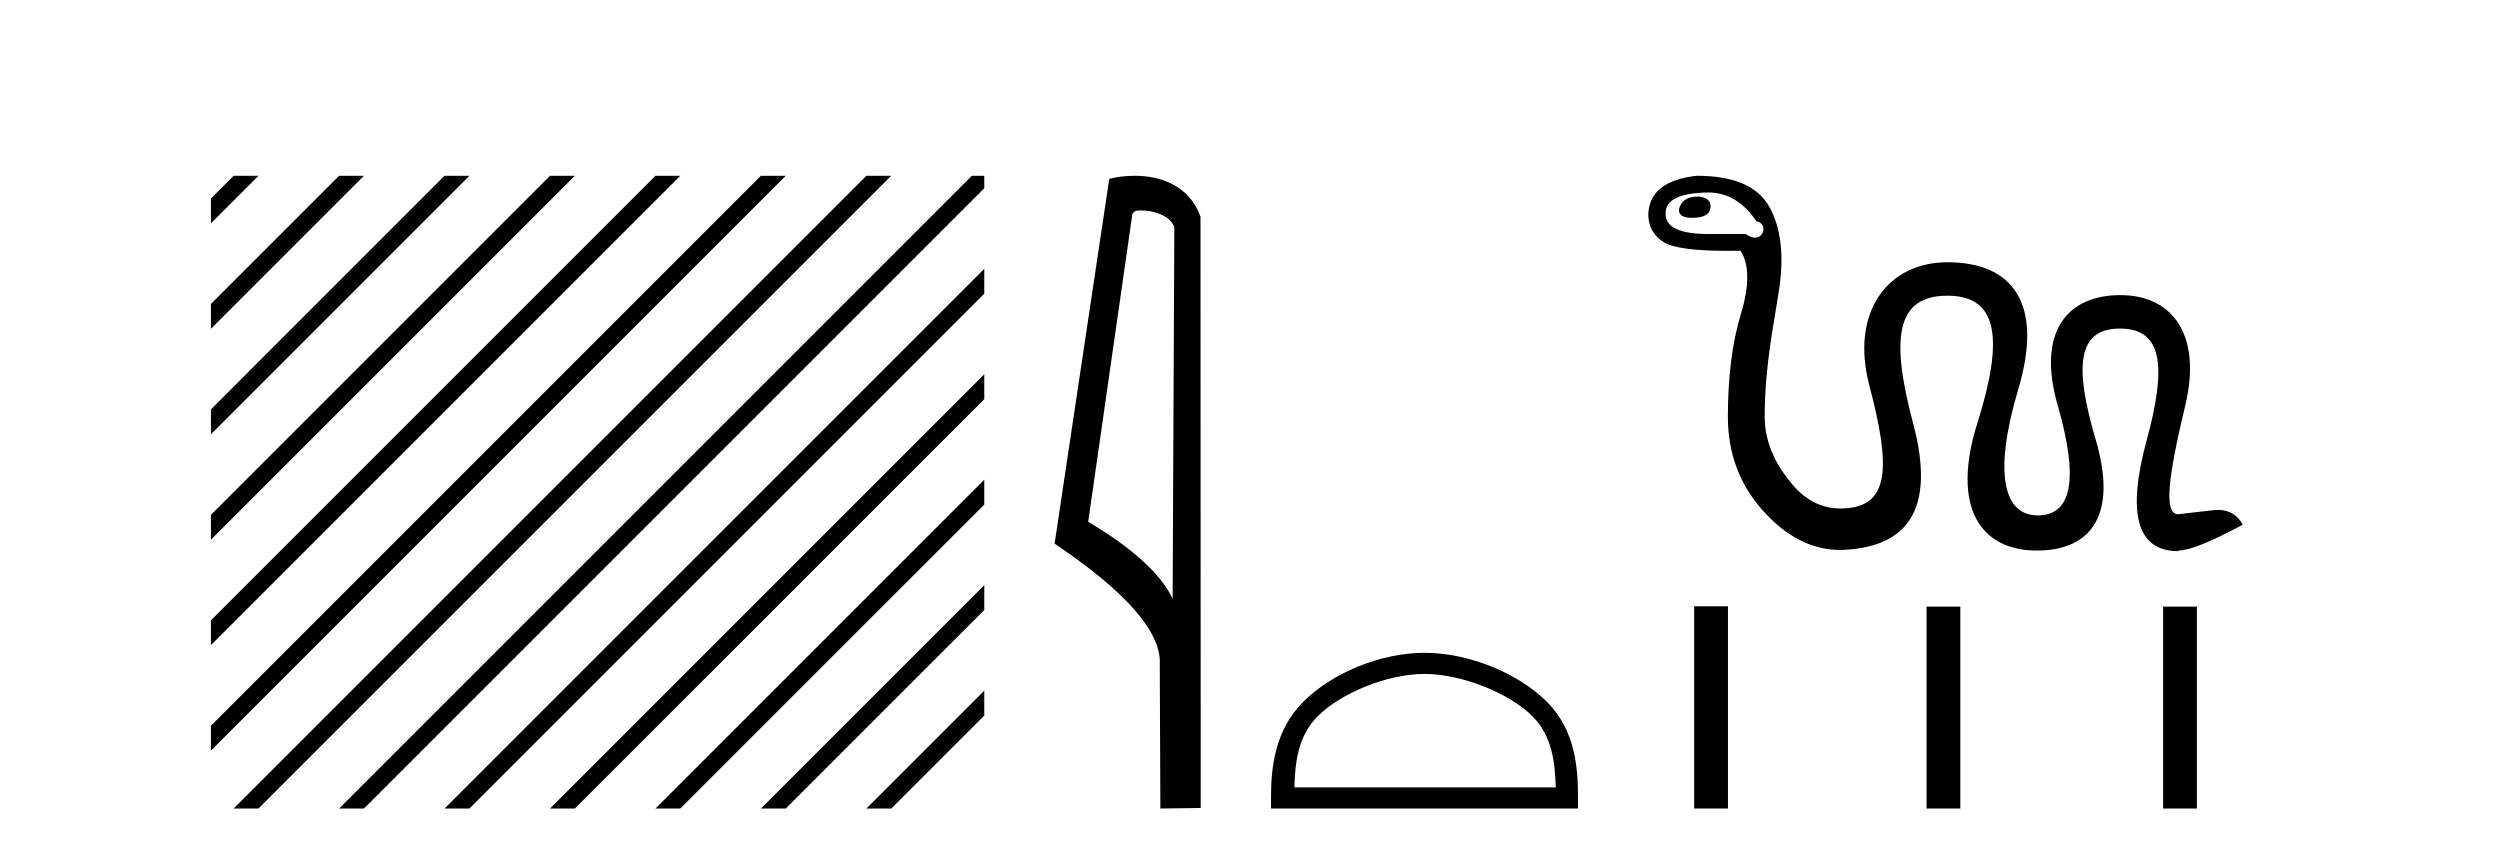 <?xml version='1.0' encoding='UTF-8' standalone='yes'?><svg xmlns='http://www.w3.org/2000/svg' xmlns:xlink='http://www.w3.org/1999/xlink' width='120.0' height='41.0' ><path d='M 11.215 8.437 L 10.124 9.528 L 10.124 10.721 L 12.11 8.735 L 12.408 8.437 ZM 16.277 8.437 L 10.124 14.59 L 10.124 14.59 L 10.124 15.783 L 17.172 8.735 L 17.47 8.437 ZM 21.339 8.437 L 10.124 19.652 L 10.124 19.652 L 10.124 20.845 L 10.124 20.845 L 22.234 8.735 L 22.532 8.437 ZM 26.401 8.437 L 10.124 24.714 L 10.124 24.714 L 10.124 25.907 L 10.124 25.907 L 27.296 8.735 L 27.594 8.437 ZM 31.463 8.437 L 10.124 29.776 L 10.124 29.776 L 10.124 30.969 L 10.124 30.969 L 32.358 8.735 L 32.656 8.437 ZM 36.525 8.437 L 10.124 34.838 L 10.124 34.838 L 10.124 36.031 L 10.124 36.031 L 37.42 8.735 L 37.719 8.437 ZM 41.587 8.437 L 11.513 38.511 L 11.513 38.511 L 11.215 38.809 L 12.408 38.809 L 42.482 8.735 L 42.781 8.437 ZM 46.65 8.437 L 16.575 38.511 L 16.575 38.511 L 16.277 38.809 L 17.47 38.809 L 47.246 9.033 L 47.246 8.437 ZM 47.246 12.902 L 21.637 38.511 L 21.637 38.511 L 21.339 38.809 L 22.532 38.809 L 47.246 14.095 L 47.246 12.902 ZM 47.246 17.964 L 26.7 38.511 L 26.7 38.511 L 26.401 38.809 L 27.594 38.809 L 47.246 19.158 L 47.246 17.964 ZM 47.246 23.026 L 31.762 38.511 L 31.463 38.809 L 32.656 38.809 L 47.246 24.22 L 47.246 23.026 ZM 47.246 28.089 L 36.824 38.511 L 36.525 38.809 L 37.719 38.809 L 47.246 29.282 L 47.246 29.282 L 47.246 28.089 ZM 47.246 33.151 L 41.886 38.511 L 41.587 38.809 L 42.781 38.809 L 47.246 34.344 L 47.246 33.151 Z' style='fill:#000000;stroke:none' /><path d='M 54.756 10.1 C 55.381 10.1 56.145 10.34 56.368 10.89 L 56.286 28.751 L 56.286 28.751 C 55.969 28.034 55.028 26.699 52.233 25.046 L 54.355 10.263 C 54.455 10.157 54.452 10.1 54.756 10.1 ZM 56.286 28.751 L 56.286 28.751 C 56.286 28.751 56.286 28.751 56.286 28.751 L 56.286 28.751 L 56.286 28.751 ZM 54.459 8.437 C 53.981 8.437 53.549 8.505 53.244 8.588 L 50.621 26.094 C 52.008 27.044 55.821 29.648 55.669 31.91 L 55.698 38.809 L 57.634 38.783 L 57.624 10.393 C 57.048 8.837 55.617 8.437 54.459 8.437 Z' style='fill:#000000;stroke:none' /><path d='M 68.376 32.35 C 70.188 32.35 72.457 33.281 73.555 34.378 C 74.515 35.339 74.64 36.612 74.676 37.795 L 62.13 37.795 C 62.165 36.612 62.291 35.339 63.251 34.378 C 64.349 33.281 66.564 32.35 68.376 32.35 ZM 68.376 31.335 C 66.226 31.335 63.913 32.329 62.557 33.684 C 61.167 35.075 61.009 36.906 61.009 38.275 L 61.009 38.809 L 75.743 38.809 L 75.743 38.275 C 75.743 36.906 75.639 35.075 74.249 33.684 C 72.893 32.329 70.526 31.335 68.376 31.335 Z' style='fill:#000000;stroke:none' /><path d='M 81.526 9.433 C 80.991 9.433 80.677 9.645 80.585 10.07 C 80.585 10.328 80.797 10.457 81.222 10.457 C 81.812 10.457 82.107 10.273 82.107 9.904 C 82.107 9.627 81.913 9.47 81.526 9.433 ZM 81.997 9.239 C 82.919 9.239 83.689 9.701 84.308 10.623 C 84.827 10.714 84.707 11.406 84.24 11.406 C 84.115 11.406 83.965 11.357 83.796 11.232 L 81.997 11.232 C 80.631 11.232 79.948 10.909 79.948 10.264 C 79.93 9.599 80.613 9.258 81.997 9.239 ZM 81.443 8.437 C 79.93 8.603 79.155 9.221 79.118 10.291 C 79.118 10.863 79.363 11.306 79.852 11.62 C 80.289 11.9 81.321 12.041 82.948 12.041 C 83.139 12.041 83.339 12.039 83.546 12.035 C 83.971 12.699 83.975 13.714 83.56 15.079 C 83.145 16.445 82.938 18.087 82.938 20.006 C 82.938 21.759 83.5 23.263 84.626 24.517 C 85.751 25.772 86.988 26.399 88.335 26.399 C 91.618 26.305 92.919 24.411 91.831 20.324 C 90.748 16.26 90.987 14.194 93.478 14.194 C 93.491 14.194 93.505 14.194 93.519 14.194 C 95.89 14.215 96.199 16.228 94.917 20.297 C 93.637 24.357 95.07 26.427 97.768 26.427 C 97.773 26.427 97.779 26.427 97.784 26.427 C 100.414 26.419 101.647 24.674 100.596 21.113 C 99.544 17.552 99.722 15.771 101.758 15.771 C 103.795 15.771 104.014 17.552 103.045 21.113 C 102.076 24.674 102.579 26.455 104.554 26.455 L 104.554 26.427 C 105.089 26.427 106.122 26.012 107.654 25.182 C 107.394 24.711 106.996 24.476 106.458 24.476 C 106.384 24.476 106.308 24.481 106.228 24.49 C 105.573 24.564 105.015 24.628 104.554 24.683 C 103.852 24.683 104.057 22.953 104.9 19.425 C 105.674 16.181 104.369 14.166 101.772 14.166 C 99.227 14.166 97.754 15.928 98.769 19.452 C 99.784 22.977 99.466 24.739 97.814 24.739 C 96.163 24.739 95.673 22.714 96.882 18.664 C 98.09 14.613 96.65 12.588 93.474 12.588 C 90.614 12.588 88.804 14.978 89.728 18.498 C 90.77 22.463 90.735 24.407 88.335 24.407 C 87.449 24.407 86.679 24.019 86.024 23.244 C 85.369 22.469 84.706 21.39 84.706 20.006 C 84.706 17.533 85.161 15.485 85.401 13.862 C 85.641 12.238 85.484 10.928 84.93 9.931 C 84.377 8.935 83.214 8.437 81.443 8.437 Z' style='fill:#000000;stroke:none' /><path d='M 81.32 29.103 L 81.32 38.809 L 82.942 38.809 L 82.942 29.103 ZM 92.474 29.117 L 92.474 38.809 L 94.096 38.809 L 94.096 29.117 ZM 103.829 29.117 L 103.829 38.809 L 105.451 38.809 L 105.451 29.117 Z' style='fill:#000000;stroke:none' /></svg>
